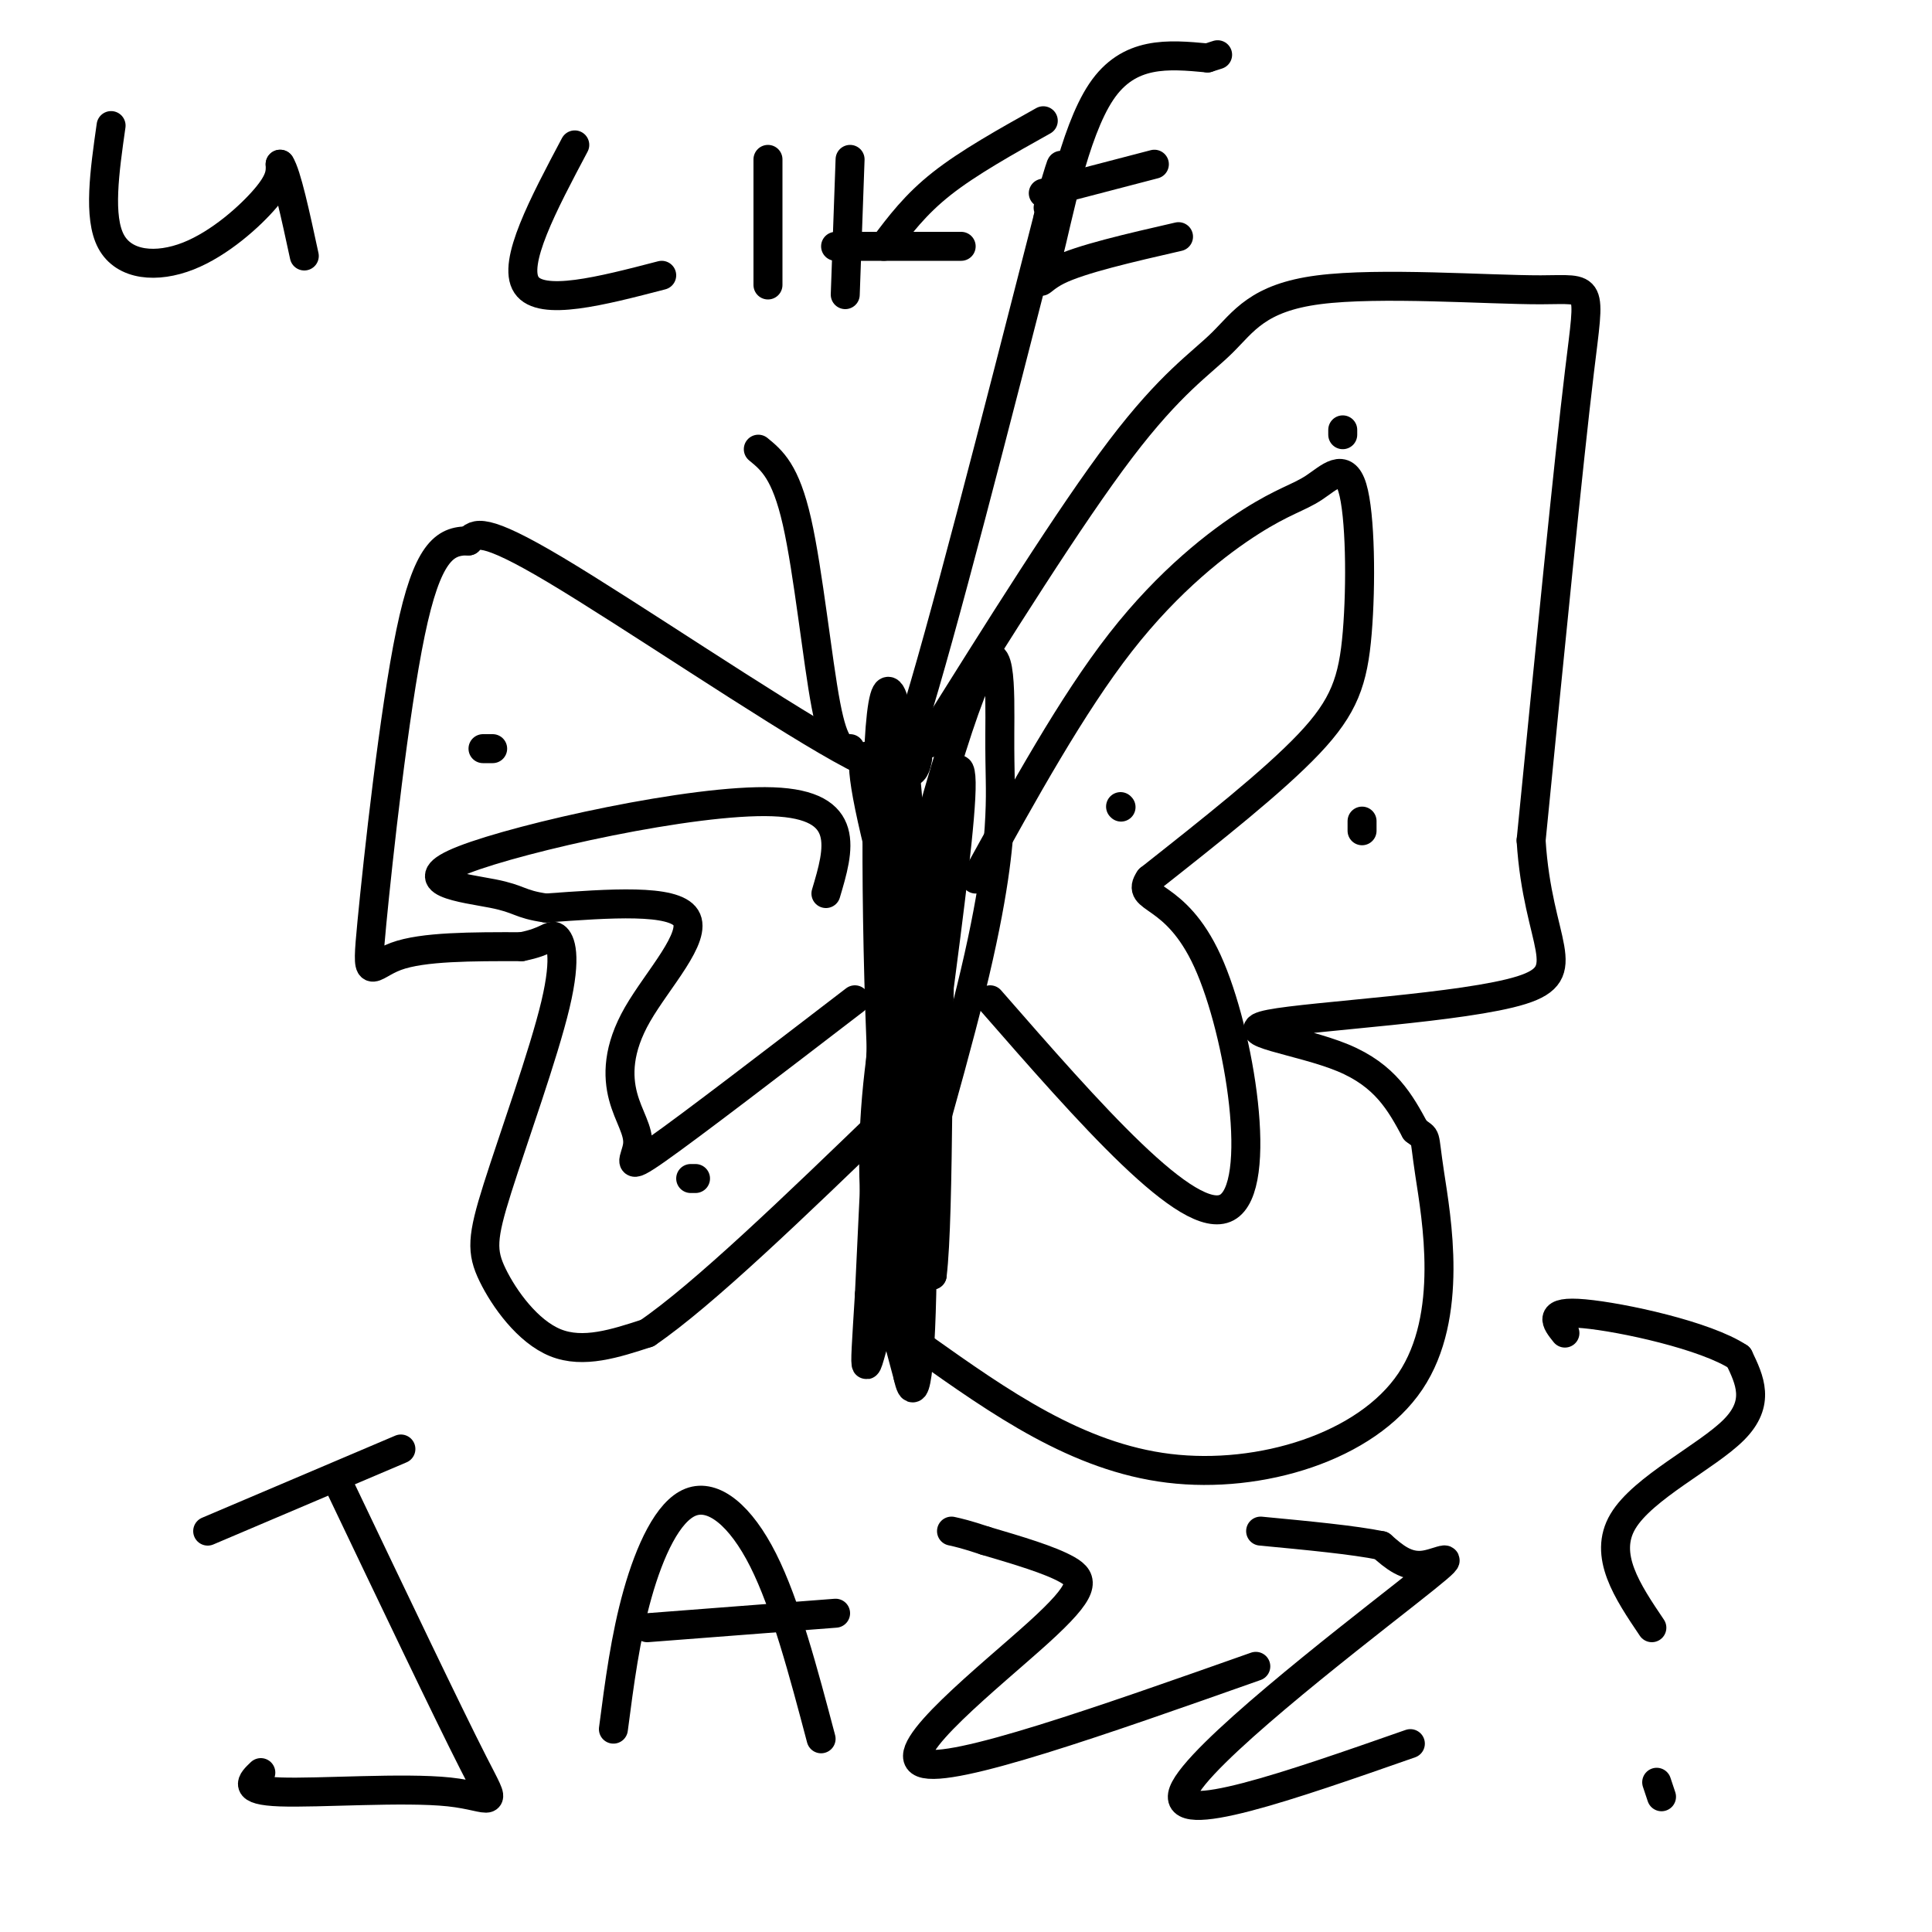 <svg viewBox='0 0 400 400' version='1.1' xmlns='http://www.w3.org/2000/svg' xmlns:xlink='http://www.w3.org/1999/xlink'><g fill='none' stroke='#000000' stroke-width='6' stroke-linecap='round' stroke-linejoin='round'><path d='M192,154c14.782,-23.629 29.565,-47.258 40,-61c10.435,-13.742 16.523,-17.597 21,-22c4.477,-4.403 7.344,-9.356 20,-11c12.656,-1.644 35.100,0.019 46,0c10.900,-0.019 10.257,-1.720 8,17c-2.257,18.720 -6.129,57.860 -10,97'/><path d='M317,174c1.343,21.667 9.700,27.333 -2,31c-11.700,3.667 -43.458,5.333 -52,7c-8.542,1.667 6.131,3.333 15,7c8.869,3.667 11.935,9.333 15,15'/><path d='M293,234c2.608,2.120 1.627,-0.081 3,9c1.373,9.081 5.100,29.445 -4,43c-9.100,13.555 -31.029,20.301 -50,18c-18.971,-2.301 -34.986,-13.651 -51,-25'/><path d='M191,279c-8.833,-9.000 -5.417,-19.000 -2,-29'/><path d='M186,270c0.500,-53.833 1.000,-107.667 0,-108c-1.000,-0.333 -3.500,52.833 -6,106'/><path d='M180,268c-1.243,20.251 -1.350,17.878 3,2c4.350,-15.878 13.157,-45.262 18,-65c4.843,-19.738 5.720,-29.830 6,-36c0.280,-6.170 -0.038,-8.417 0,-17c0.038,-8.583 0.433,-23.503 -5,-11c-5.433,12.503 -16.695,52.429 -20,81c-3.305,28.571 1.348,45.785 6,63'/><path d='M188,285c1.691,7.800 2.920,-4.200 3,-30c0.080,-25.800 -0.989,-65.400 -3,-89c-2.011,-23.600 -4.965,-31.200 -6,-12c-1.035,19.200 -0.153,65.200 2,88c2.153,22.800 5.576,22.400 9,22'/><path d='M193,264c1.548,-12.548 0.917,-54.917 2,-79c1.083,-24.083 3.881,-29.881 4,-23c0.119,6.881 -2.440,26.440 -5,46'/><path d='M194,208c-3.967,-1.493 -11.383,-28.225 -14,-41c-2.617,-12.775 -0.435,-11.593 1,-8c1.435,3.593 2.124,9.598 8,-9c5.876,-18.598 16.938,-61.799 28,-105'/><path d='M217,45c4.667,-17.833 2.333,-9.917 0,-2'/><path d='M176,155c-1.622,0.089 -3.244,0.178 -5,-9c-1.756,-9.178 -3.644,-27.622 -6,-38c-2.356,-10.378 -5.178,-12.689 -8,-15'/><path d='M190,157c-0.600,3.133 -1.200,6.267 -16,-2c-14.800,-8.267 -43.800,-27.933 -59,-37c-15.200,-9.067 -16.600,-7.533 -18,-6'/><path d='M97,112c-5.021,-0.144 -8.573,2.498 -12,19c-3.427,16.502 -6.730,46.866 -8,60c-1.270,13.134 -0.506,9.038 5,7c5.506,-2.038 15.753,-2.019 26,-2'/><path d='M108,196c5.427,-1.056 5.996,-2.696 7,-2c1.004,0.696 2.443,3.728 0,14c-2.443,10.272 -8.768,27.784 -12,38c-3.232,10.216 -3.370,13.135 -1,18c2.370,4.865 7.249,11.676 13,14c5.751,2.324 12.376,0.162 19,-2'/><path d='M134,276c11.500,-7.833 30.750,-26.417 50,-45'/><path d='M177,207c-16.957,13.008 -33.915,26.016 -41,31c-7.085,4.984 -4.299,1.943 -4,-1c0.299,-2.943 -1.889,-5.789 -3,-10c-1.111,-4.211 -1.145,-9.788 3,-17c4.145,-7.212 12.470,-16.061 10,-20c-2.470,-3.939 -15.735,-2.970 -29,-2'/><path d='M113,188c-5.628,-0.817 -5.199,-1.858 -11,-3c-5.801,-1.142 -17.831,-2.384 -6,-7c11.831,-4.616 47.523,-12.604 64,-12c16.477,0.604 13.738,9.802 11,19'/><path d='M202,182c9.955,-18.036 19.911,-36.071 30,-49c10.089,-12.929 20.313,-20.750 27,-25c6.687,-4.250 9.839,-4.929 13,-7c3.161,-2.071 6.332,-5.535 8,0c1.668,5.535 1.834,20.067 1,30c-0.834,9.933 -2.667,15.267 -10,23c-7.333,7.733 -20.167,17.867 -33,28'/><path d='M238,182c-3.214,4.631 5.250,2.208 12,17c6.750,14.792 11.786,46.798 4,51c-7.786,4.202 -28.393,-19.399 -49,-43'/><path d='M232,167c0.000,0.000 0.100,0.100 0.1,0.1'/><path d='M282,170c0.000,0.000 0.000,2.000 0,2'/><path d='M278,90c0.000,0.000 0.000,-1.000 0,-1'/><path d='M100,155c0.000,0.000 2.000,0.000 2,0'/><path d='M144,244c0.000,0.000 -1.000,0.000 -1,0'/><path d='M23,26c-1.351,9.488 -2.702,18.976 0,24c2.702,5.024 9.458,5.583 16,3c6.542,-2.583 12.869,-8.310 16,-12c3.131,-3.690 3.065,-5.345 3,-7'/><path d='M58,34c1.333,2.000 3.167,10.500 5,19'/><path d='M119,30c-6.500,12.250 -13.000,24.500 -10,29c3.000,4.500 15.500,1.250 28,-2'/><path d='M159,33c0.000,0.000 0.000,26.000 0,26'/><path d='M176,33c0.000,0.000 -1.000,28.000 -1,28'/><path d='M183,51c3.250,-4.333 6.500,-8.667 12,-13c5.500,-4.333 13.250,-8.667 21,-13'/><path d='M173,51c0.000,0.000 26.000,0.000 26,0'/><path d='M244,49c-10.143,2.327 -20.286,4.655 -25,7c-4.714,2.345 -4.000,4.708 -2,-3c2.000,-7.708 5.286,-25.488 11,-34c5.714,-8.512 13.857,-7.756 22,-7'/><path d='M250,12c3.667,-1.167 1.833,-0.583 0,0'/><path d='M216,40c0.000,0.000 23.000,-6.000 23,-6'/><path d='M43,317c0.000,0.000 40.000,-17.000 40,-17'/><path d='M70,307c11.381,23.857 22.762,47.714 28,58c5.238,10.286 4.333,7.000 -5,6c-9.333,-1.000 -27.095,0.286 -35,0c-7.905,-0.286 -5.952,-2.143 -4,-4'/><path d='M127,358c1.244,-9.548 2.488,-19.095 5,-28c2.512,-8.905 6.292,-17.167 11,-19c4.708,-1.833 10.345,2.762 15,12c4.655,9.238 8.327,23.119 12,37'/><path d='M134,337c0.000,0.000 39.000,-3.000 39,-3'/><path d='M260,345c-31.595,11.155 -63.190,22.310 -69,20c-5.810,-2.310 14.167,-18.083 24,-27c9.833,-8.917 9.524,-10.976 6,-13c-3.524,-2.024 -10.262,-4.012 -17,-6'/><path d='M204,319c-4.000,-1.333 -5.500,-1.667 -7,-2'/><path d='M292,361c-24.893,8.708 -49.786,17.417 -47,10c2.786,-7.417 33.250,-30.958 46,-41c12.750,-10.042 7.786,-6.583 4,-6c-3.786,0.583 -6.393,-1.708 -9,-4'/><path d='M286,320c-5.667,-1.167 -15.333,-2.083 -25,-3'/><path d='M344,372c0.000,0.000 -1.000,-3.000 -1,-3'/><path d='M342,337c-5.067,-7.511 -10.133,-15.022 -6,-22c4.133,-6.978 17.467,-13.422 23,-19c5.533,-5.578 3.267,-10.289 1,-15'/><path d='M360,281c-6.778,-4.511 -24.222,-8.289 -32,-9c-7.778,-0.711 -5.889,1.644 -4,4'/></g>
</svg>